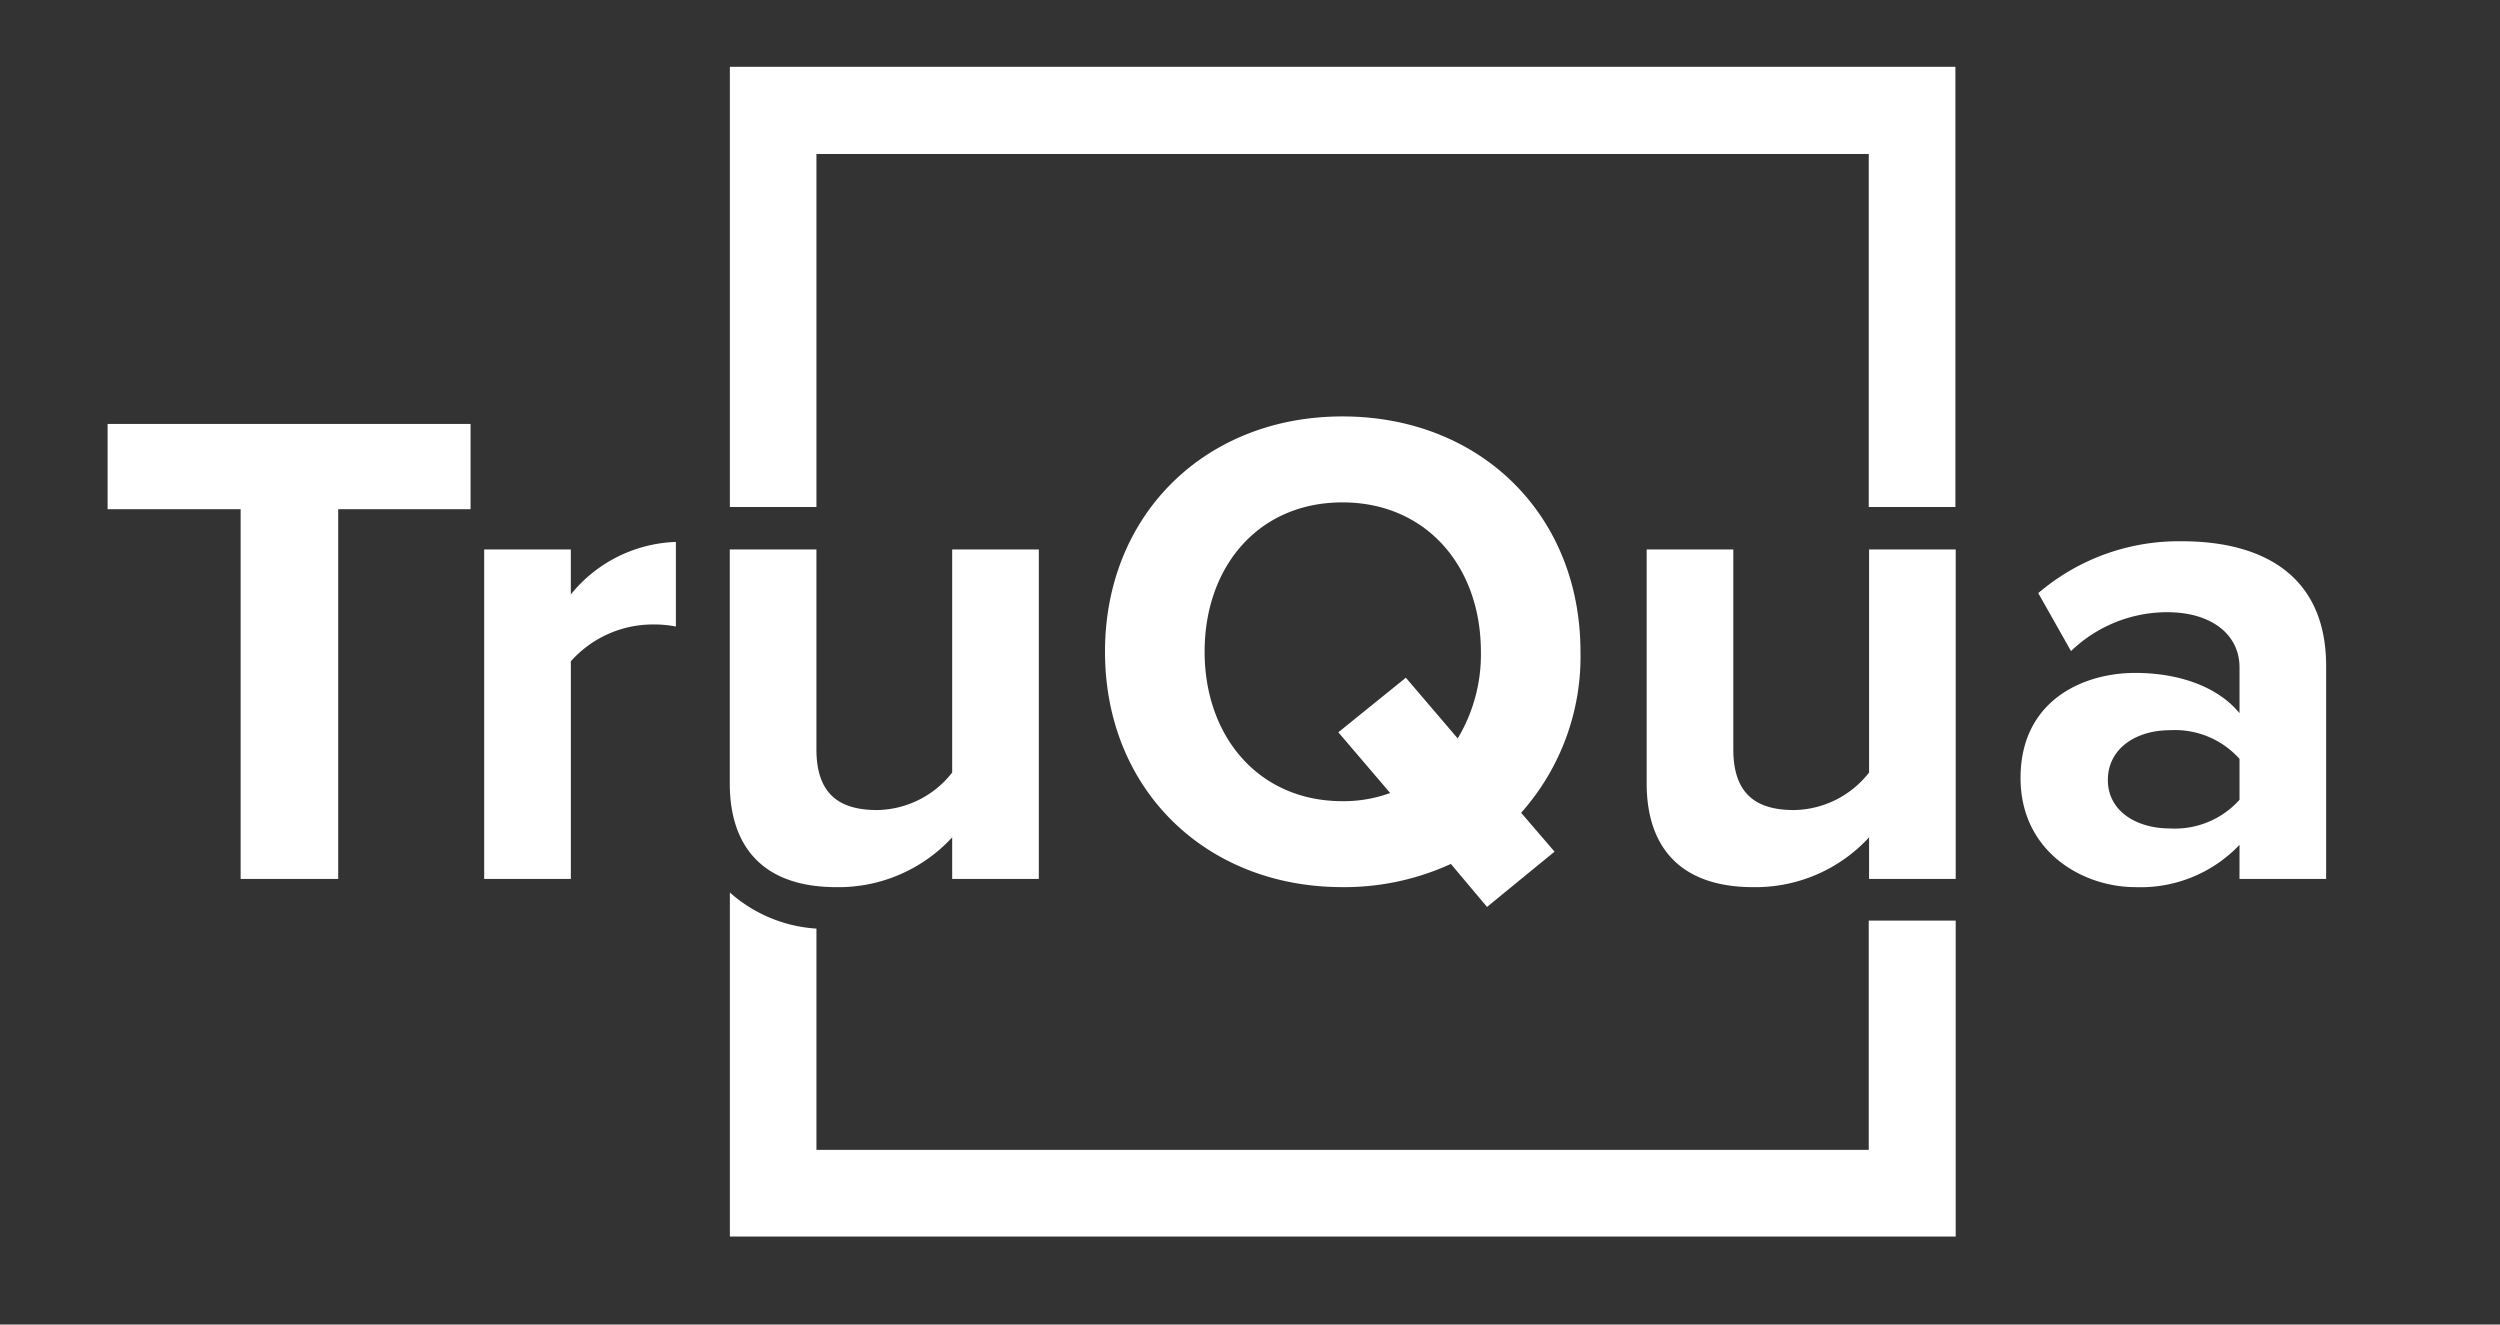 <?xml version="1.0" encoding="UTF-8"?> <svg xmlns="http://www.w3.org/2000/svg" id="Layer_1" data-name="Layer 1" width="151" height="80" viewBox="0 0 151 80"><rect x="0" y="0" width="151" height="80" fill="#333333" stroke="none"/><defs><style>.cls-1{fill:#fff;}</style></defs><title>TruQua_Logo_Final_CMYK_White</title><polygon class="cls-1" points="118.106 4.035 118.106 30.623 112.873 30.623 112.873 9.301 49.313 9.301 49.313 30.623 44.084 30.623 44.084 4.035 118.106 4.035"></polygon><path class="cls-1" d="M118.124,55.603V74.685H44.084V53.907a8.678,8.678,0,0,0,5.229,2.181V69.451h63.559V55.603Z"></path><path class="cls-1" d="M14.535,30.756H6.5v-5.15H28.421v5.15h-7.994V53.088H14.535Z"></path><path class="cls-1" d="M29.245,33.187h5.233v2.719a8.514,8.514,0,0,1,6.346-3.173v5.109a6.952,6.952,0,0,0-1.442-.124,6.632,6.632,0,0,0-4.903,2.225V53.088H29.245Z"></path><path class="cls-1" d="M57.512,50.575a9.315,9.315,0,0,1-7.005,3.008c-4.368,0-6.428-2.39-6.428-6.263V33.187h5.233V45.26c0,2.76,1.442,3.667,3.667,3.667a5.858,5.858,0,0,0,4.533-2.266V33.187h5.233V53.088H57.512Z"></path><path class="cls-1" d="M91.877,49.092,93.895,51.44l-4.079,3.337-2.184-2.596a15.419,15.419,0,0,1-6.551,1.401c-8.282,0-14.339-5.933-14.339-14.215s6.057-14.215,14.339-14.215c8.323,0,14.38,5.933,14.38,14.215A14.184,14.184,0,0,1,91.877,49.092Zm-7.911-1.195-3.131-3.667,4.079-3.296L88.045,44.6a9.821,9.821,0,0,0,1.401-5.233c0-5.15-3.296-9.023-8.364-9.023s-8.323,3.873-8.323,9.023c0,5.109,3.255,9.024,8.323,9.024A8.157,8.157,0,0,0,83.966,47.897Z"></path><path class="cls-1" d="M112.892,50.575a9.315,9.315,0,0,1-7.005,3.008c-4.368,0-6.428-2.39-6.428-6.263V33.187h5.233V45.26c0,2.76,1.442,3.667,3.667,3.667a5.858,5.858,0,0,0,4.533-2.266V33.187h5.233V53.088h-5.233Z"></path><path class="cls-1" d="M135.267,51.028a8.236,8.236,0,0,1-6.304,2.554c-3.173,0-6.922-2.143-6.922-6.593,0-4.656,3.749-6.345,6.922-6.345,2.637,0,4.986.824,6.304,2.431V40.315c0-2.019-1.731-3.338-4.368-3.338a8.374,8.374,0,0,0-5.81,2.349l-1.978-3.502a13.056,13.056,0,0,1,8.694-3.131c4.532,0,8.694,1.813,8.694,7.54V53.088h-5.233Zm0-5.192a5.234,5.234,0,0,0-4.203-1.731c-2.06,0-3.749,1.113-3.749,3.008,0,1.854,1.689,2.925,3.749,2.925a5.234,5.234,0,0,0,4.203-1.731Z"></path></svg> 
